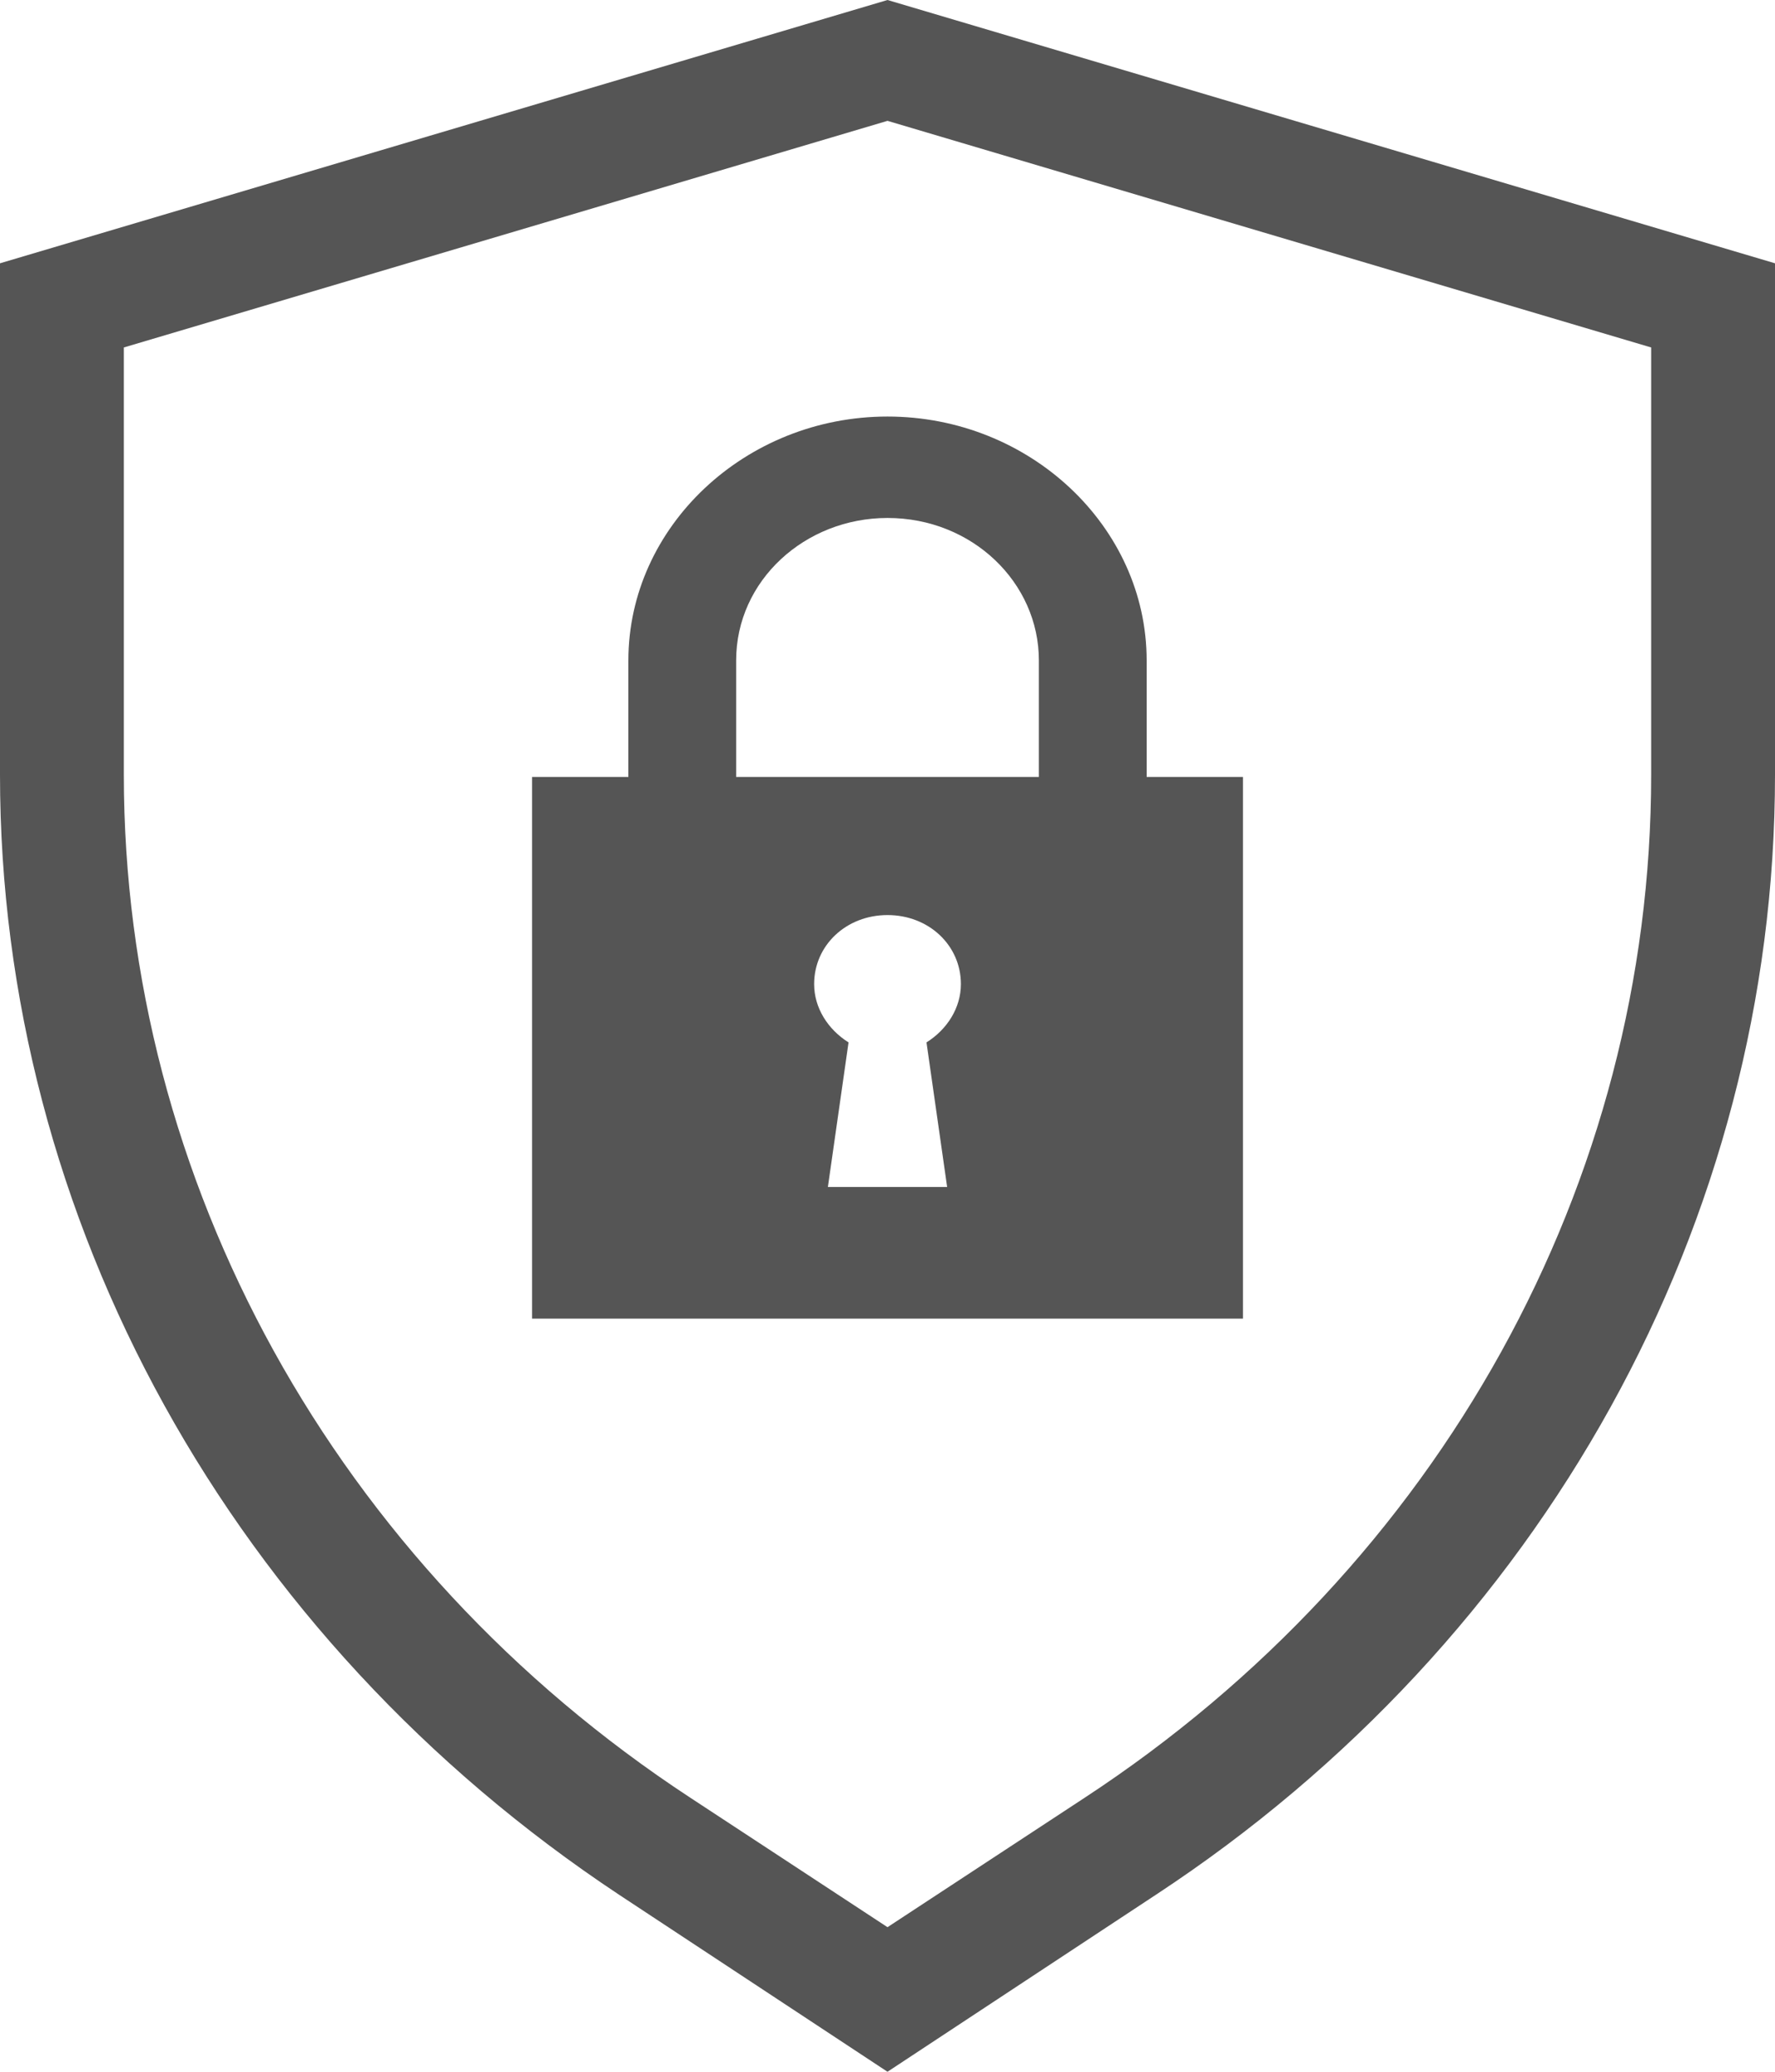 <?xml version="1.0" encoding="UTF-8"?>
<svg xmlns="http://www.w3.org/2000/svg" width="60" height="70" viewBox="0 0 60 70" fill="none">
  <path d="M30 0L0 8.896V26.177C0 41.198 7.829 55.344 20.93 64.021L30 70L39.07 64.021C52.17 55.417 60 41.271 60 26.177V8.896L30 0ZM55.814 26.177C55.814 39.958 48.682 52.865 36.667 60.74L30 65.115L23.333 60.74C11.318 52.865 4.186 39.885 4.186 26.177V11.74L30 4.083L55.814 11.74V26.177Z" fill="#555555"></path>
  <path d="M21.241 22.314V26.251H17.985V44.553H42.016V26.251H38.76V22.314C38.76 17.793 34.807 14.074 30 14.074C25.194 14.074 21.241 17.793 21.241 22.314ZM32.016 40.105H27.985L28.683 35.22C27.985 34.783 27.52 34.053 27.52 33.251C27.52 31.939 28.605 30.918 30 30.918C31.396 30.918 32.481 31.939 32.481 33.251C32.481 34.053 32.016 34.783 31.318 35.22L32.016 40.105ZM24.884 22.314C24.884 19.616 27.21 17.501 30 17.501C32.869 17.501 35.117 19.689 35.117 22.314V26.251H24.884V22.314Z" fill="#555555"></path>
</svg>
